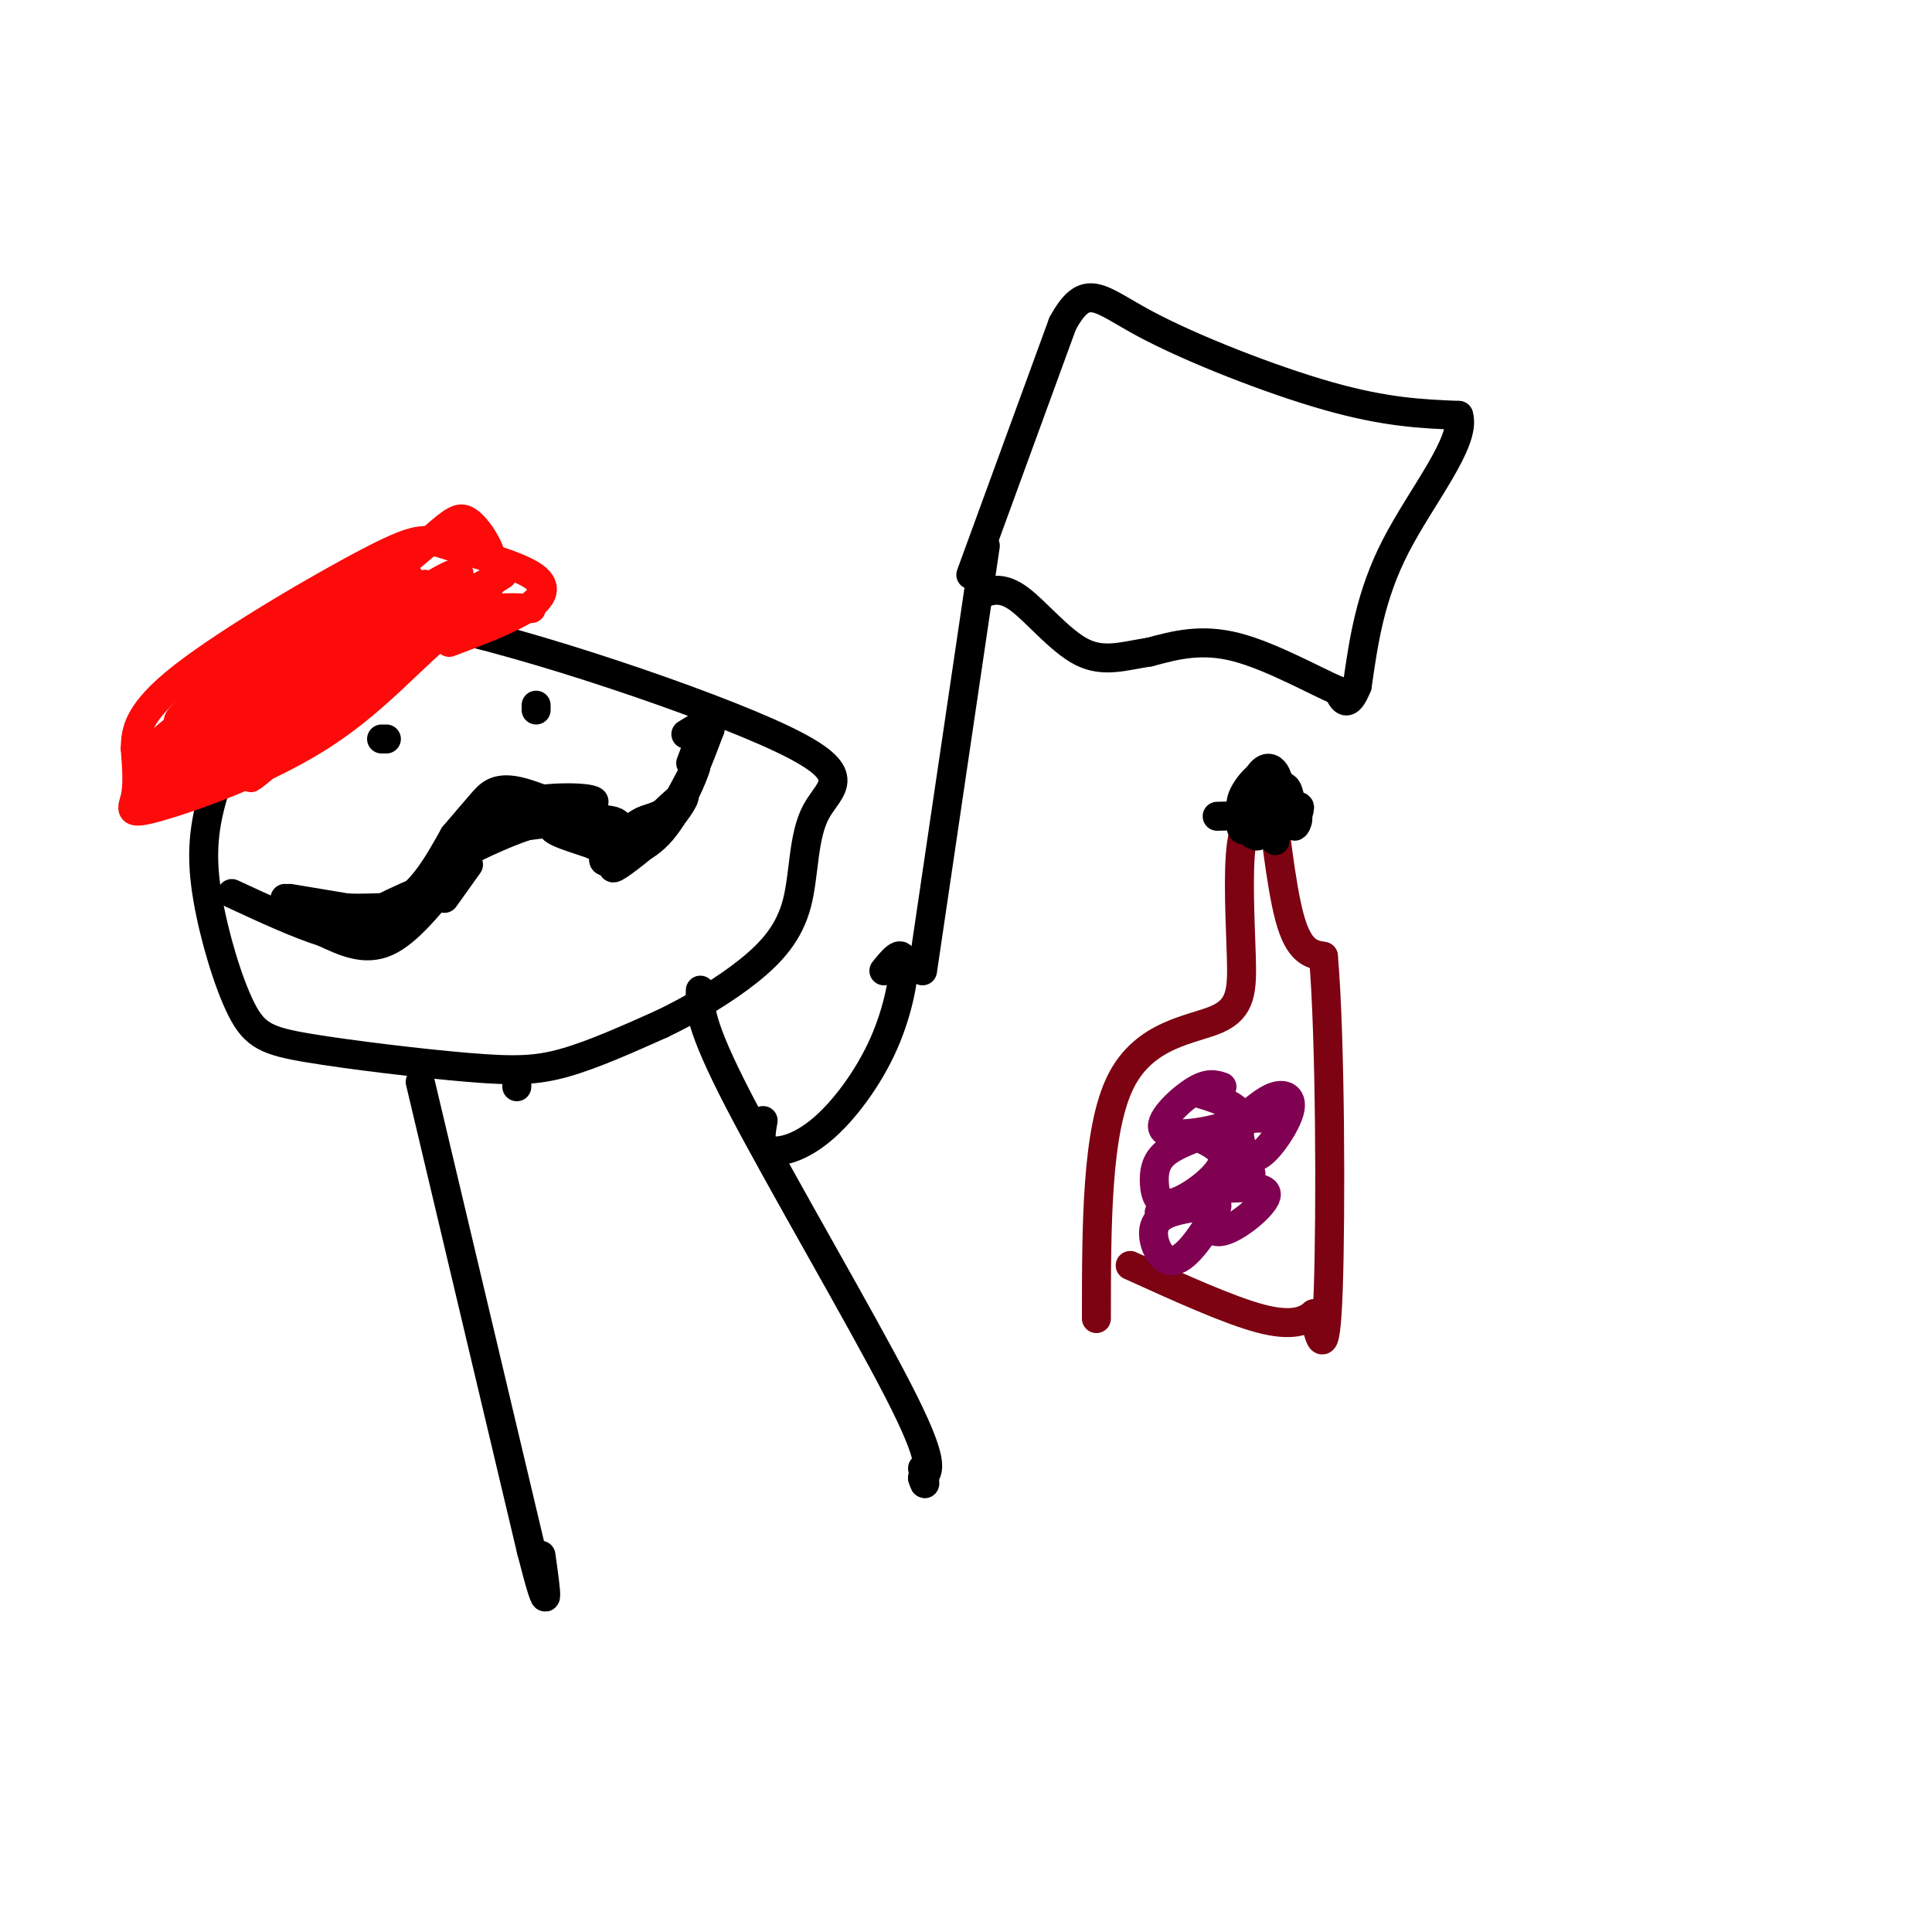 <svg viewBox='0 0 400 400' version='1.1' xmlns='http://www.w3.org/2000/svg' xmlns:xlink='http://www.w3.org/1999/xlink'><g fill='none' stroke='rgb(0,0,0)' stroke-width='6' stroke-linecap='round' stroke-linejoin='round'><path d='M204,113c0.000,0.000 -13.000,88.000 -13,88'/><path d='M201,119c0.000,0.000 19.000,-52.000 19,-52'/><path d='M220,67c4.845,-8.893 7.458,-5.125 17,0c9.542,5.125 26.012,11.607 38,15c11.988,3.393 19.494,3.696 27,4'/><path d='M302,86c1.667,5.333 -7.667,16.667 -13,27c-5.333,10.333 -6.667,19.667 -8,29'/><path d='M281,142c-2.000,5.000 -3.000,3.000 -4,1'/><path d='M277,143c-4.489,-1.889 -13.711,-7.111 -21,-9c-7.289,-1.889 -12.644,-0.444 -18,1'/><path d='M238,135c-5.274,0.798 -9.458,2.292 -14,0c-4.542,-2.292 -9.440,-8.369 -13,-11c-3.560,-2.631 -5.780,-1.815 -8,-1'/><path d='M80,153c0.000,0.000 -1.000,0.000 -1,0'/><path d='M111,147c0.000,0.000 0.000,-1.000 0,-1'/><path d='M59,186c8.083,2.083 16.167,4.167 22,2c5.833,-2.167 9.417,-8.583 13,-15'/><path d='M94,173c3.153,-3.668 4.536,-5.337 6,-7c1.464,-1.663 3.008,-3.321 8,-2c4.992,1.321 13.431,5.622 18,7c4.569,1.378 5.269,-0.168 7,-1c1.731,-0.832 4.495,-0.952 7,-4c2.505,-3.048 4.753,-9.024 7,-15'/><path d='M147,151c0.333,-2.333 -2.333,-0.667 -5,1'/><path d='M60,186c0.000,0.000 12.000,2.000 12,2'/><path d='M72,188c5.372,0.153 12.801,-0.464 12,0c-0.801,0.464 -9.831,2.010 -12,3c-2.169,0.990 2.523,1.426 6,1c3.477,-0.426 5.738,-1.713 8,-3'/><path d='M86,189c-2.175,0.337 -11.614,2.678 -10,1c1.614,-1.678 14.281,-7.375 16,-7c1.719,0.375 -7.509,6.821 -9,7c-1.491,0.179 4.754,-5.911 11,-12'/><path d='M94,178c0.310,0.929 -4.417,9.250 -5,9c-0.583,-0.250 2.976,-9.071 7,-14c4.024,-4.929 8.512,-5.964 13,-7'/><path d='M109,166c5.871,-1.265 14.048,-0.927 14,0c-0.048,0.927 -8.321,2.442 -8,3c0.321,0.558 9.234,0.159 12,1c2.766,0.841 -0.617,2.920 -4,5'/><path d='M123,175c2.233,-0.130 9.816,-2.954 12,-3c2.184,-0.046 -1.031,2.687 -4,5c-2.969,2.313 -5.693,4.208 -3,1c2.693,-3.208 10.802,-11.517 13,-13c2.198,-1.483 -1.515,3.862 -2,4c-0.485,0.138 2.257,-4.931 5,-10'/><path d='M144,159c-0.244,1.067 -3.356,8.733 -7,13c-3.644,4.267 -7.822,5.133 -12,6'/><path d='M125,178c-0.332,0.970 4.839,0.394 3,-1c-1.839,-1.394 -10.687,-3.606 -13,-5c-2.313,-1.394 1.911,-1.970 2,-2c0.089,-0.030 -3.955,0.485 -8,1'/><path d='M109,171c-4.578,1.533 -12.022,4.867 -15,7c-2.978,2.133 -1.489,3.067 0,4'/><path d='M94,182c0.000,0.667 0.000,0.333 0,0'/><path d='M97,179c0.000,0.000 -5.000,7.000 -5,7'/><path d='M94,181c-4.750,6.000 -9.500,12.000 -14,14c-4.500,2.000 -8.750,0.000 -13,-2'/><path d='M67,193c-5.333,-1.667 -12.167,-4.833 -19,-8'/><path d='M143,158c0.000,0.000 3.000,-8.000 3,-8'/><path d='M67,134c-0.419,-1.012 -0.838,-2.025 -3,-1c-2.162,1.025 -6.066,4.086 -10,10c-3.934,5.914 -7.899,14.681 -10,22c-2.101,7.319 -2.337,13.189 -1,21c1.337,7.811 4.248,17.563 7,23c2.752,5.437 5.346,6.561 14,8c8.654,1.439 23.368,3.195 33,4c9.632,0.805 14.180,0.659 20,-1c5.820,-1.659 12.910,-4.829 20,-8'/><path d='M137,212c6.581,-3.152 13.035,-7.032 18,-11c4.965,-3.968 8.441,-8.025 10,-14c1.559,-5.975 1.201,-13.870 4,-19c2.799,-5.130 8.753,-7.497 -7,-15c-15.753,-7.503 -53.215,-20.144 -73,-24c-19.785,-3.856 -21.892,1.072 -24,6'/><path d='M65,135c-5.500,2.333 -7.250,5.167 -9,8'/><path d='M87,224c0.000,0.000 23.000,97.000 23,97'/><path d='M110,321c4.167,16.333 3.083,8.667 2,1'/><path d='M145,205c-0.178,3.444 -0.356,6.889 8,23c8.356,16.111 25.244,44.889 33,60c7.756,15.111 6.378,16.556 5,18'/><path d='M191,306c0.833,2.667 0.417,0.333 0,-2'/><path d='M158,232c-0.467,2.582 -0.935,5.164 1,6c1.935,0.836 6.271,-0.075 11,-4c4.729,-3.925 9.850,-10.864 13,-18c3.150,-7.136 4.329,-14.467 4,-17c-0.329,-2.533 -2.164,-0.266 -4,2'/><path d='M107,225c0.000,0.000 0.000,-1.000 0,-1'/></g>
<g fill='none' stroke='rgb(253,10,10)' stroke-width='6' stroke-linecap='round' stroke-linejoin='round'><path d='M110,126c-5.231,-0.346 -10.463,-0.692 -17,4c-6.537,4.692 -14.381,14.423 -26,22c-11.619,7.577 -27.013,13.002 -34,15c-6.987,1.998 -5.568,0.571 -5,-2c0.568,-2.571 0.284,-6.285 0,-10'/><path d='M28,155c0.087,-3.556 0.304,-7.447 10,-15c9.696,-7.553 28.872,-18.767 39,-24c10.128,-5.233 11.210,-4.485 16,-3c4.790,1.485 13.290,3.708 17,6c3.710,2.292 2.632,4.655 -1,7c-3.632,2.345 -9.816,4.673 -16,7'/><path d='M95,125c-24.208,20.417 -48.417,40.833 -42,35c6.417,-5.833 43.458,-37.917 42,-38c-1.458,-0.083 -41.417,31.833 -49,37c-7.583,5.167 17.208,-16.417 42,-38'/><path d='M88,121c-1.755,0.104 -27.144,19.363 -39,29c-11.856,9.637 -10.181,9.653 3,-1c13.181,-10.653 37.866,-31.975 32,-29c-5.866,2.975 -42.285,30.247 -43,30c-0.715,-0.247 34.272,-28.015 36,-30c1.728,-1.985 -29.804,21.812 -42,32c-12.196,10.188 -5.056,6.768 2,2c7.056,-4.768 14.028,-10.884 21,-17'/><path d='M58,137c5.578,-4.350 9.022,-6.724 2,-2c-7.022,4.724 -24.511,16.544 -23,14c1.511,-2.544 22.022,-19.454 21,-18c-1.022,1.454 -23.578,21.273 -23,22c0.578,0.727 24.289,-17.636 48,-36'/><path d='M83,117c10.134,-8.236 11.469,-10.826 14,-9c2.531,1.826 6.258,8.069 5,12c-1.258,3.931 -7.502,5.552 -8,5c-0.498,-0.552 4.751,-3.276 10,-6'/><path d='M104,119c-1.250,0.884 -9.376,6.093 -12,7c-2.624,0.907 0.255,-2.486 2,-5c1.745,-2.514 2.356,-4.147 -6,1c-8.356,5.147 -25.678,17.073 -43,29'/><path d='M45,151c-10.405,8.143 -14.917,14.000 -12,13c2.917,-1.000 13.262,-8.857 15,-11c1.738,-2.143 -5.131,1.429 -12,5'/><path d='M36,158c-2.000,0.833 -1.000,0.417 0,0'/></g>
<g fill='none' stroke='rgb(125,2,18)' stroke-width='6' stroke-linecap='round' stroke-linejoin='round'><path d='M227,273c0.008,-19.463 0.016,-38.925 5,-49c4.984,-10.075 14.944,-10.762 20,-13c5.056,-2.238 5.207,-6.026 5,-13c-0.207,-6.974 -0.774,-17.136 0,-23c0.774,-5.864 2.887,-7.432 5,-9'/><path d='M262,166c1.000,-1.833 1.000,-1.917 1,-2'/><path d='M263,164c0.733,5.111 2.067,18.889 4,26c1.933,7.111 4.467,7.556 7,8'/><path d='M274,198c1.444,16.356 1.556,53.244 1,69c-0.556,15.756 -1.778,10.378 -3,5'/><path d='M272,272c-1.711,1.489 -4.489,2.711 -11,1c-6.511,-1.711 -16.756,-6.356 -27,-11'/><path d='M265,162c0.000,0.000 0.100,0.100 0.1,0.1'/></g>
<g fill='none' stroke='rgb(0,0,0)' stroke-width='6' stroke-linecap='round' stroke-linejoin='round'><path d='M264,167c-0.034,3.752 -0.069,7.504 0,7c0.069,-0.504 0.240,-5.263 -1,-6c-1.240,-0.737 -3.891,2.550 -4,4c-0.109,1.450 2.325,1.064 4,0c1.675,-1.064 2.591,-2.806 2,-5c-0.591,-2.194 -2.688,-4.839 -4,-3c-1.312,1.839 -1.838,8.161 -1,9c0.838,0.839 3.039,-3.806 4,-7c0.961,-3.194 0.682,-4.937 0,-6c-0.682,-1.063 -1.766,-1.447 -3,0c-1.234,1.447 -2.617,4.723 -4,8'/><path d='M257,168c-0.572,2.300 -0.003,4.050 1,3c1.003,-1.050 2.440,-4.899 2,-5c-0.440,-0.101 -2.757,3.547 -3,5c-0.243,1.453 1.590,0.713 3,0c1.410,-0.713 2.399,-1.397 3,-4c0.601,-2.603 0.816,-7.124 -1,-7c-1.816,0.124 -5.662,4.893 -5,7c0.662,2.107 5.831,1.554 11,1'/><path d='M268,168c1.585,1.132 0.049,3.462 0,3c-0.049,-0.462 1.389,-3.716 1,-4c-0.389,-0.284 -2.604,2.402 -4,2c-1.396,-0.402 -1.972,-3.891 -3,-4c-1.028,-0.109 -2.508,3.163 -2,3c0.508,-0.163 3.002,-3.761 4,-4c0.998,-0.239 0.499,2.880 0,6'/><path d='M264,170c0.321,-1.083 1.125,-6.792 2,-7c0.875,-0.208 1.821,5.083 1,7c-0.821,1.917 -3.411,0.458 -6,-1'/><path d='M261,169c-2.500,-0.167 -5.750,-0.083 -9,0'/></g>
<g fill='none' stroke='rgb(128,0,82)' stroke-width='6' stroke-linecap='round' stroke-linejoin='round'><path d='M253,225c-1.483,-0.486 -2.967,-0.973 -6,1c-3.033,1.973 -7.617,6.405 -6,8c1.617,1.595 9.435,0.352 13,-1c3.565,-1.352 2.876,-2.815 1,-4c-1.876,-1.185 -4.938,-2.093 -8,-3'/><path d='M266,232c-3.199,-0.441 -6.397,-0.882 -8,0c-1.603,0.882 -1.609,3.087 -1,5c0.609,1.913 1.833,3.533 4,2c2.167,-1.533 5.276,-6.221 6,-9c0.724,-2.779 -0.936,-3.651 -3,-3c-2.064,0.651 -4.532,2.826 -7,5'/><path d='M249,235c-3.123,1.187 -6.246,2.373 -8,4c-1.754,1.627 -2.140,3.694 -2,6c0.140,2.306 0.807,4.852 4,4c3.193,-0.852 8.912,-5.100 10,-8c1.088,-2.900 -2.456,-4.450 -6,-6'/><path d='M259,243c-2.619,0.054 -5.238,0.107 -7,3c-1.762,2.893 -2.667,8.625 0,9c2.667,0.375 8.905,-4.607 10,-7c1.095,-2.393 -2.952,-2.196 -7,-2'/><path d='M247,250c-3.600,0.652 -7.199,1.305 -8,4c-0.801,2.695 1.198,7.434 4,7c2.802,-0.434 6.408,-6.040 8,-9c1.592,-2.960 1.169,-3.274 -1,-3c-2.169,0.274 -6.085,1.137 -10,2'/></g>
</svg>